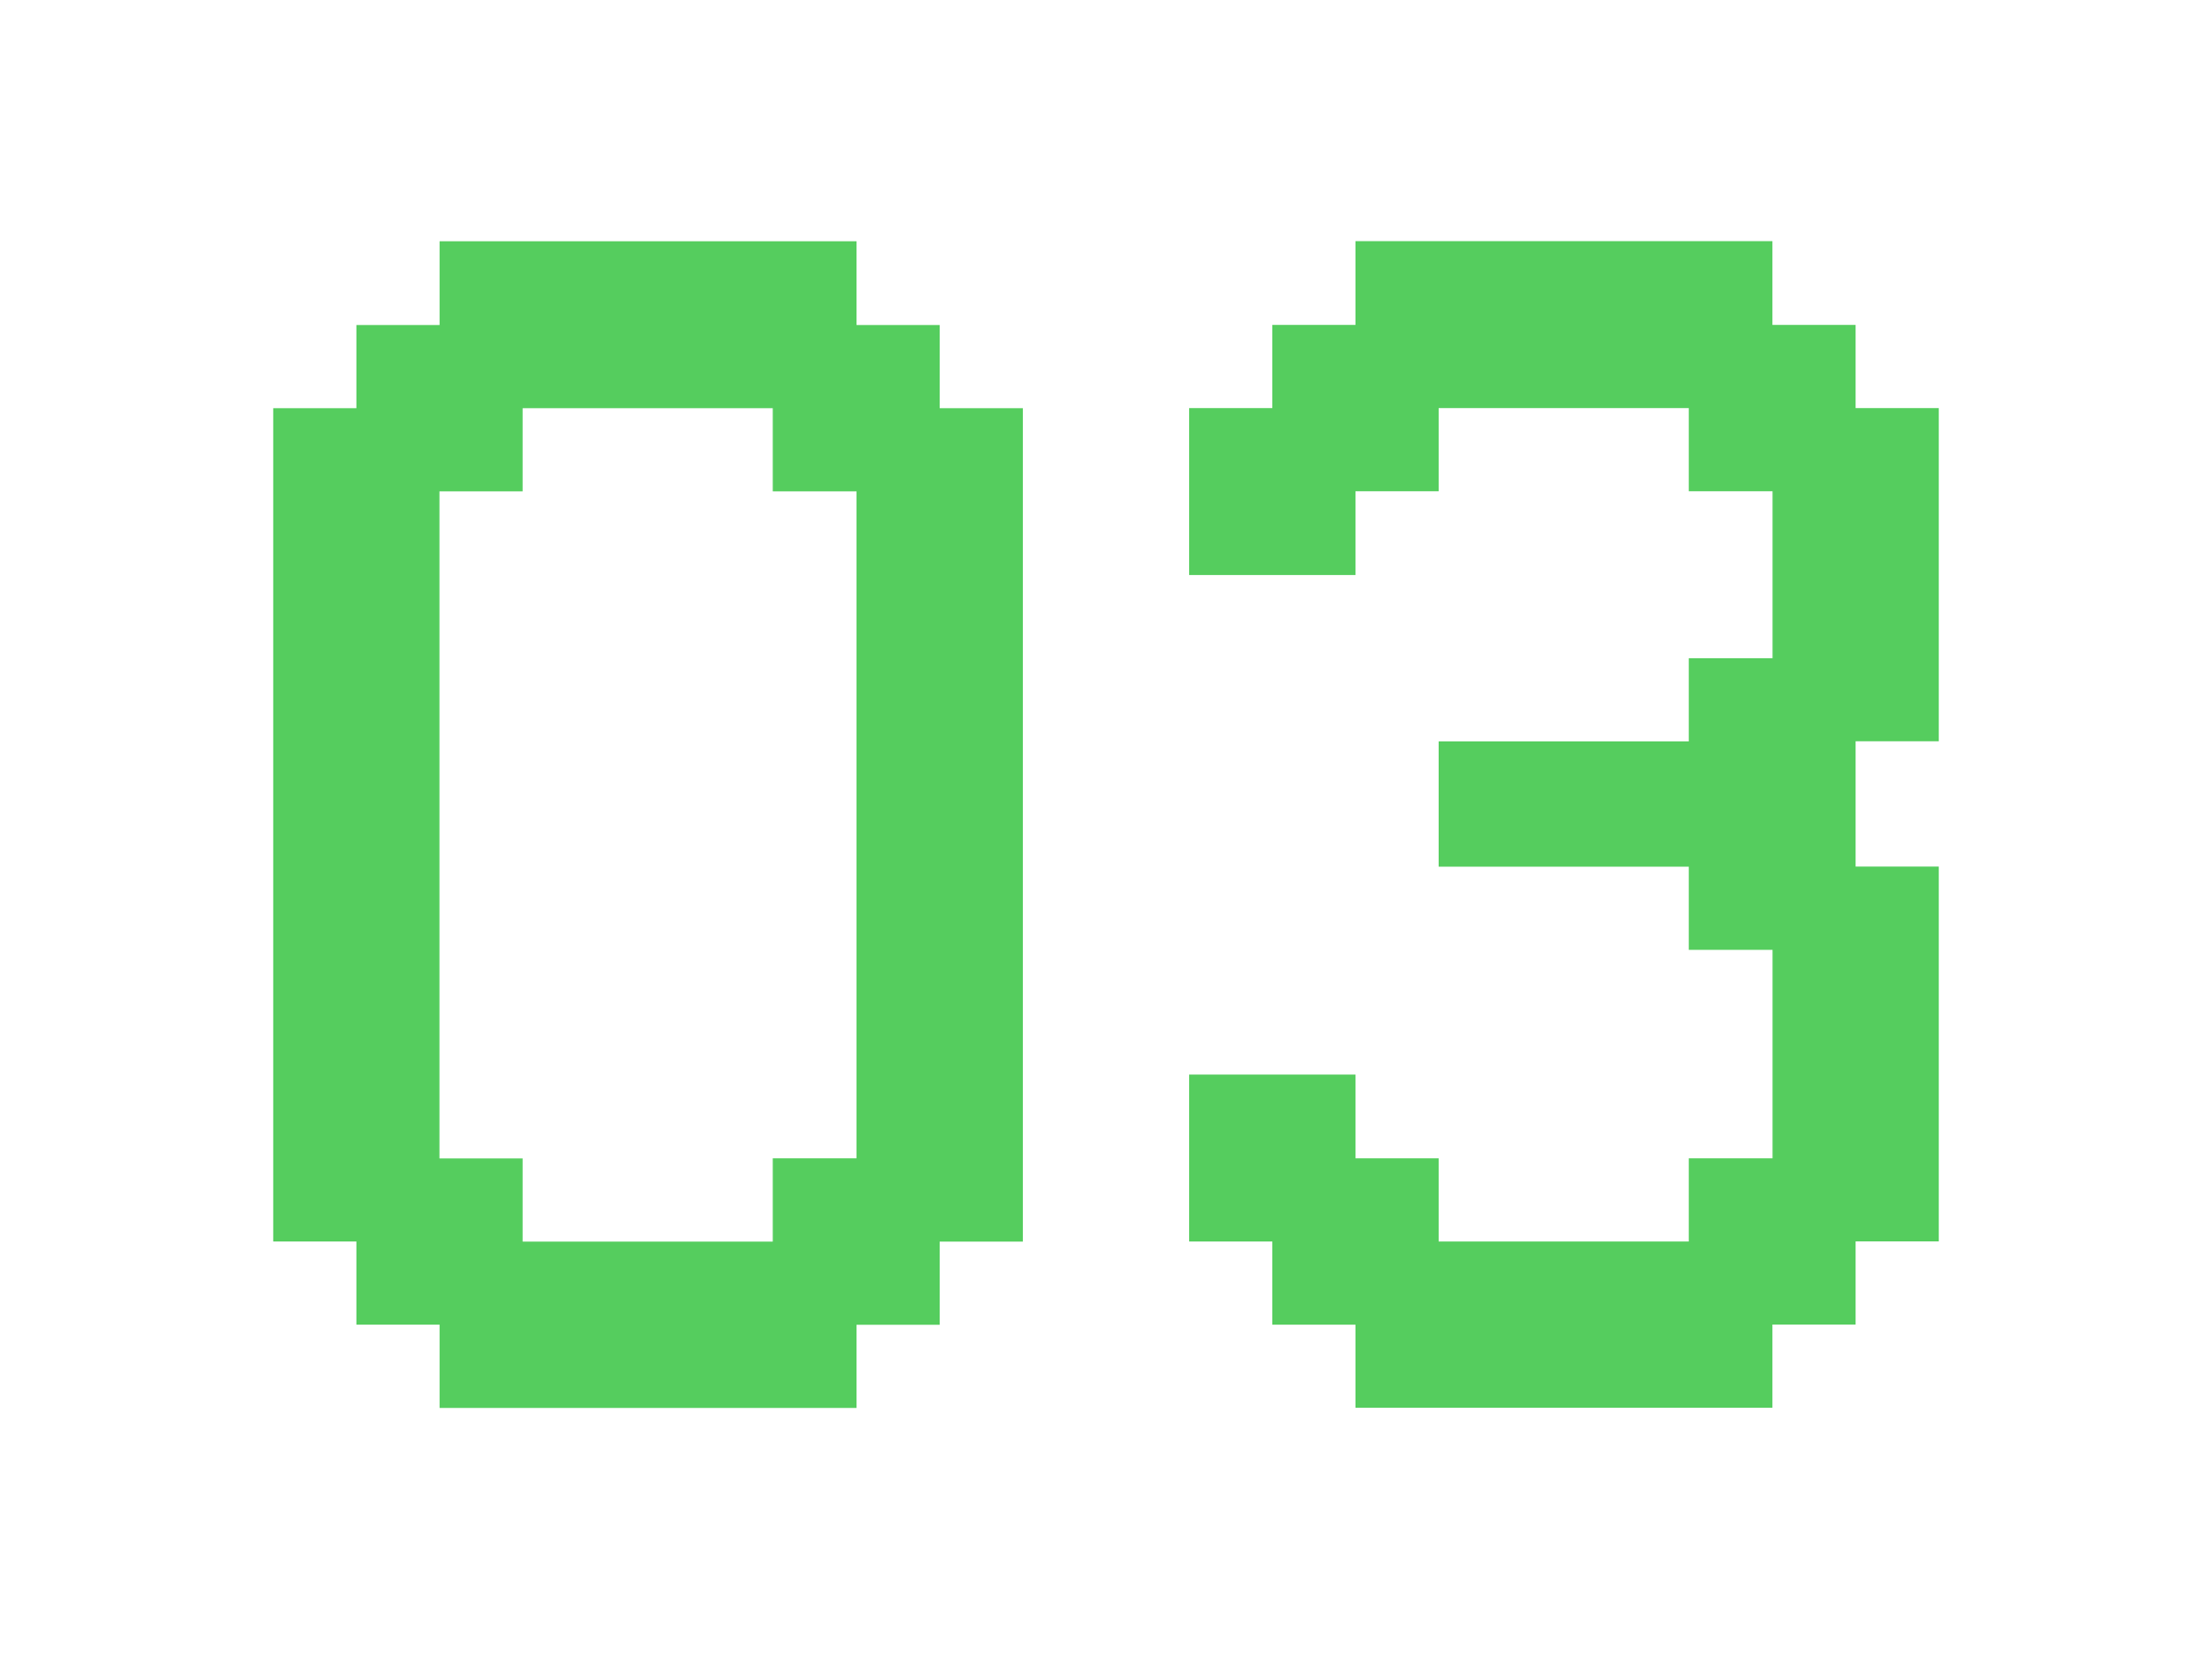 <svg xmlns="http://www.w3.org/2000/svg" id="Layer_1" data-name="Layer 1" viewBox="0 0 189.61 142.22"><defs><style>      .cls-1 {        fill: #55cd5e;      }    </style></defs><path class="cls-1" d="M37.68,120.68v-7.13h-7.13v-7.13h-7.13V34.99h7.13v-7.13h7.13v-7.18h35.74v7.18h7.13v7.13h7.13V106.43h-7.13v7.13h-7.13v7.13H37.68Zm28.56-14.26v-7.13h7.18V42.12h-7.18v-7.13h-21.44v7.13h-7.13v57.18h7.13v7.13h21.44Z"></path><path class="cls-1" d="M116.19,120.68v-7.13h-7.13v-7.13h-7.13v-14.31h14.26v7.18h7.13v7.13h21.44v-7.13h7.18v-17.87h-7.18v-7.13h-21.44v-10.74h21.44v-7.13h7.18v-14.31h-7.18v-7.13h-21.44v7.13h-7.13v7.18h-14.26v-14.31h7.13v-7.13h7.13v-7.18h35.74v7.18h7.13v7.13h7.13v28.56h-7.13v10.74h7.13v32.13h-7.13v7.13h-7.13v7.13h-35.74Z"></path></svg>